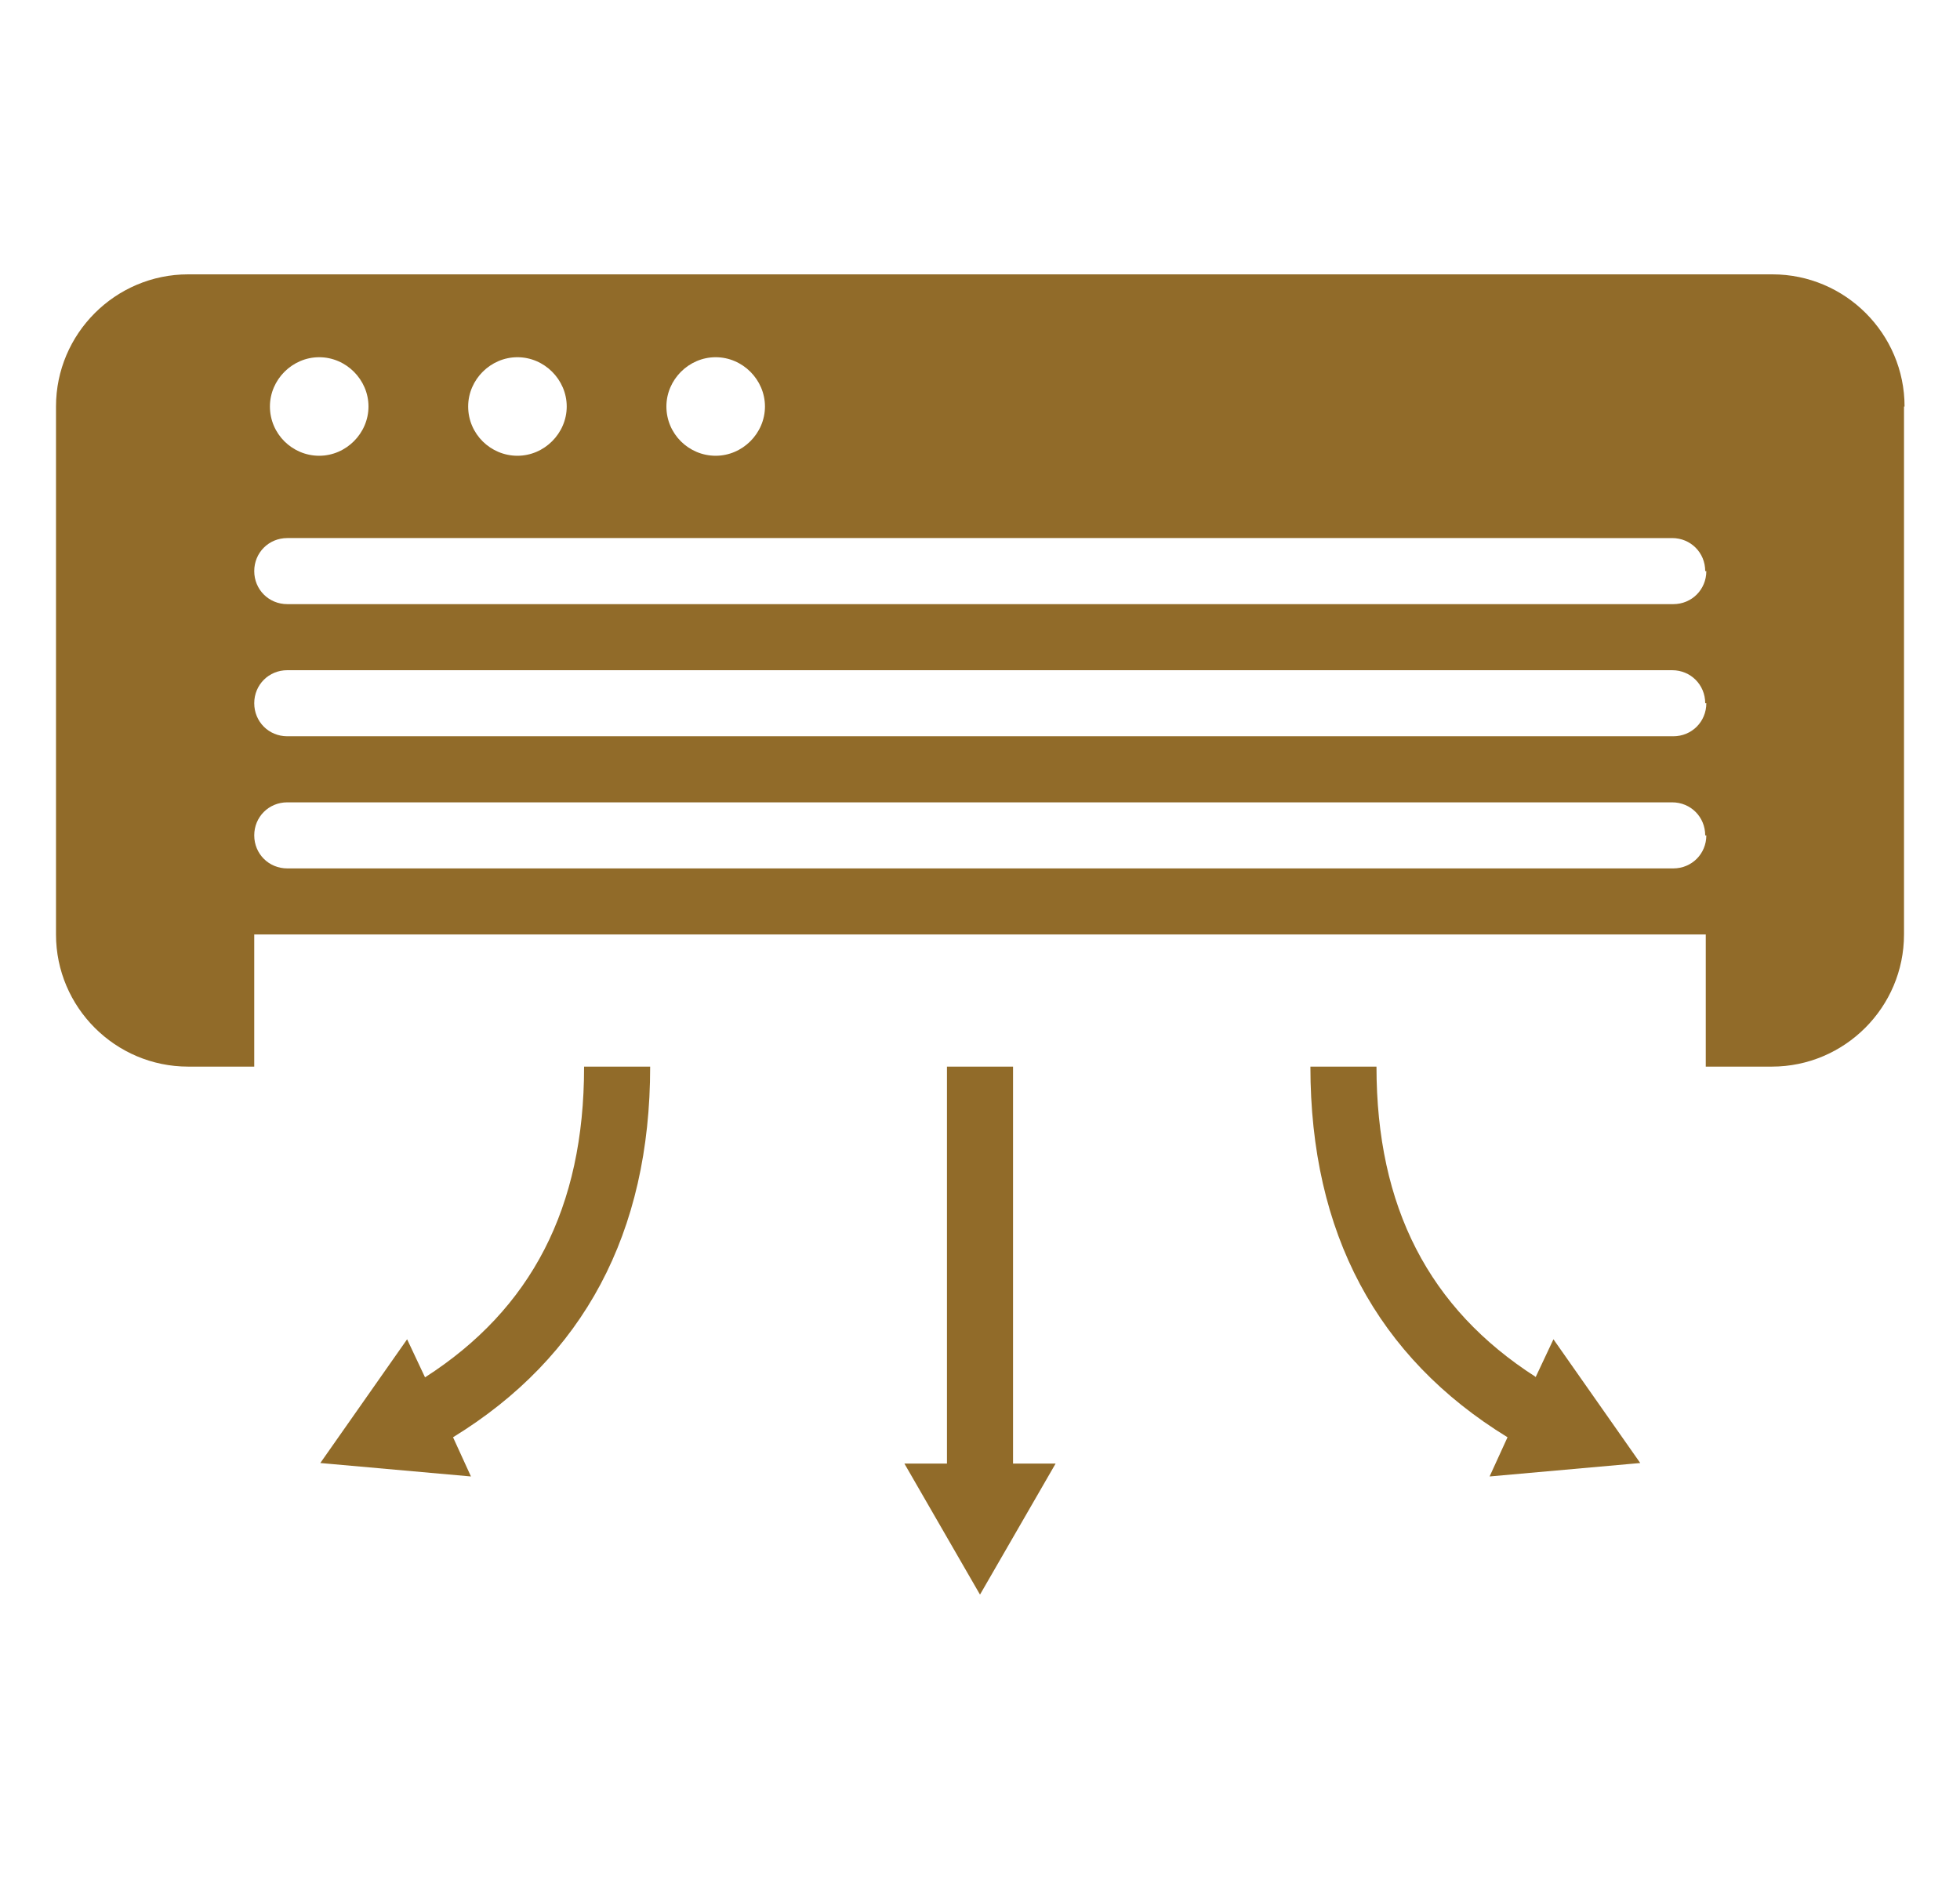 <?xml version="1.0" encoding="UTF-8"?>
<svg xmlns="http://www.w3.org/2000/svg" viewBox="0 0 35 34">
  <defs>
    <style>
      .cls-1 {
        fill: none;
      }

      .cls-1, .cls-2 {
        stroke-width: 0px;
      }

      .cls-2 {
        fill: #916b29;
      }
    </style>
  </defs>
  <g id="Layer_43" data-name="Layer 43">
    <rect class="cls-1" x=".44" width="34" height="34"/>
  </g>
  <g id="Airco_Room" data-name="Airco Room">
    <path class="cls-2" d="m10.43,19.05h1.18c0,2.97-1.19,5.19-3.52,6.62l.32.7-2.69-.24,1.55-2.21.32.68c1.9-1.22,2.84-3.03,2.84-5.54Zm7.66,0h-1.18v7.09h-.76l1.35,2.34,1.35-2.34h-.76v-7.09Zm9.33,5.54c-1.9-1.22-2.84-3.03-2.84-5.54h-1.18c0,2.97,1.19,5.19,3.52,6.62l-.32.7,2.69-.24-1.55-2.21-.32.68Zm6.58-17.33v9.43c0,1.3-1.06,2.36-2.36,2.36h-1.18v-2.36H4.54v2.36h-1.18c-1.3,0-2.36-1.06-2.36-2.36V7.26c0-1.3,1.06-2.36,2.36-2.36h28.29c1.3,0,2.36,1.06,2.36,2.36Zm-22.1,0c0,.49.4.88.88.88s.88-.4.88-.88-.4-.88-.88-.88-.88.4-.88.88Zm-3.54,0c0,.49.4.88.88.88s.88-.4.88-.88-.4-.88-.88-.88-.88.4-.88.88Zm-3.54,0c0,.49.4.88.88.88s.88-.4.88-.88-.4-.88-.88-.88-.88.4-.88.88Zm25.63,7.66c0-.33-.26-.59-.59-.59H5.13c-.33,0-.59.26-.59.59s.26.59.59.59h24.75c.33,0,.59-.26.59-.59Zm0-2.36c0-.33-.26-.59-.59-.59H5.13c-.33,0-.59.26-.59.59s.26.59.59.59h24.75c.33,0,.59-.26.59-.59Zm0-2.36c0-.33-.26-.59-.59-.59H5.13c-.33,0-.59.26-.59.59s.26.59.59.59h24.75c.33,0,.59-.26.59-.59Z"/>
  </g>
</svg>